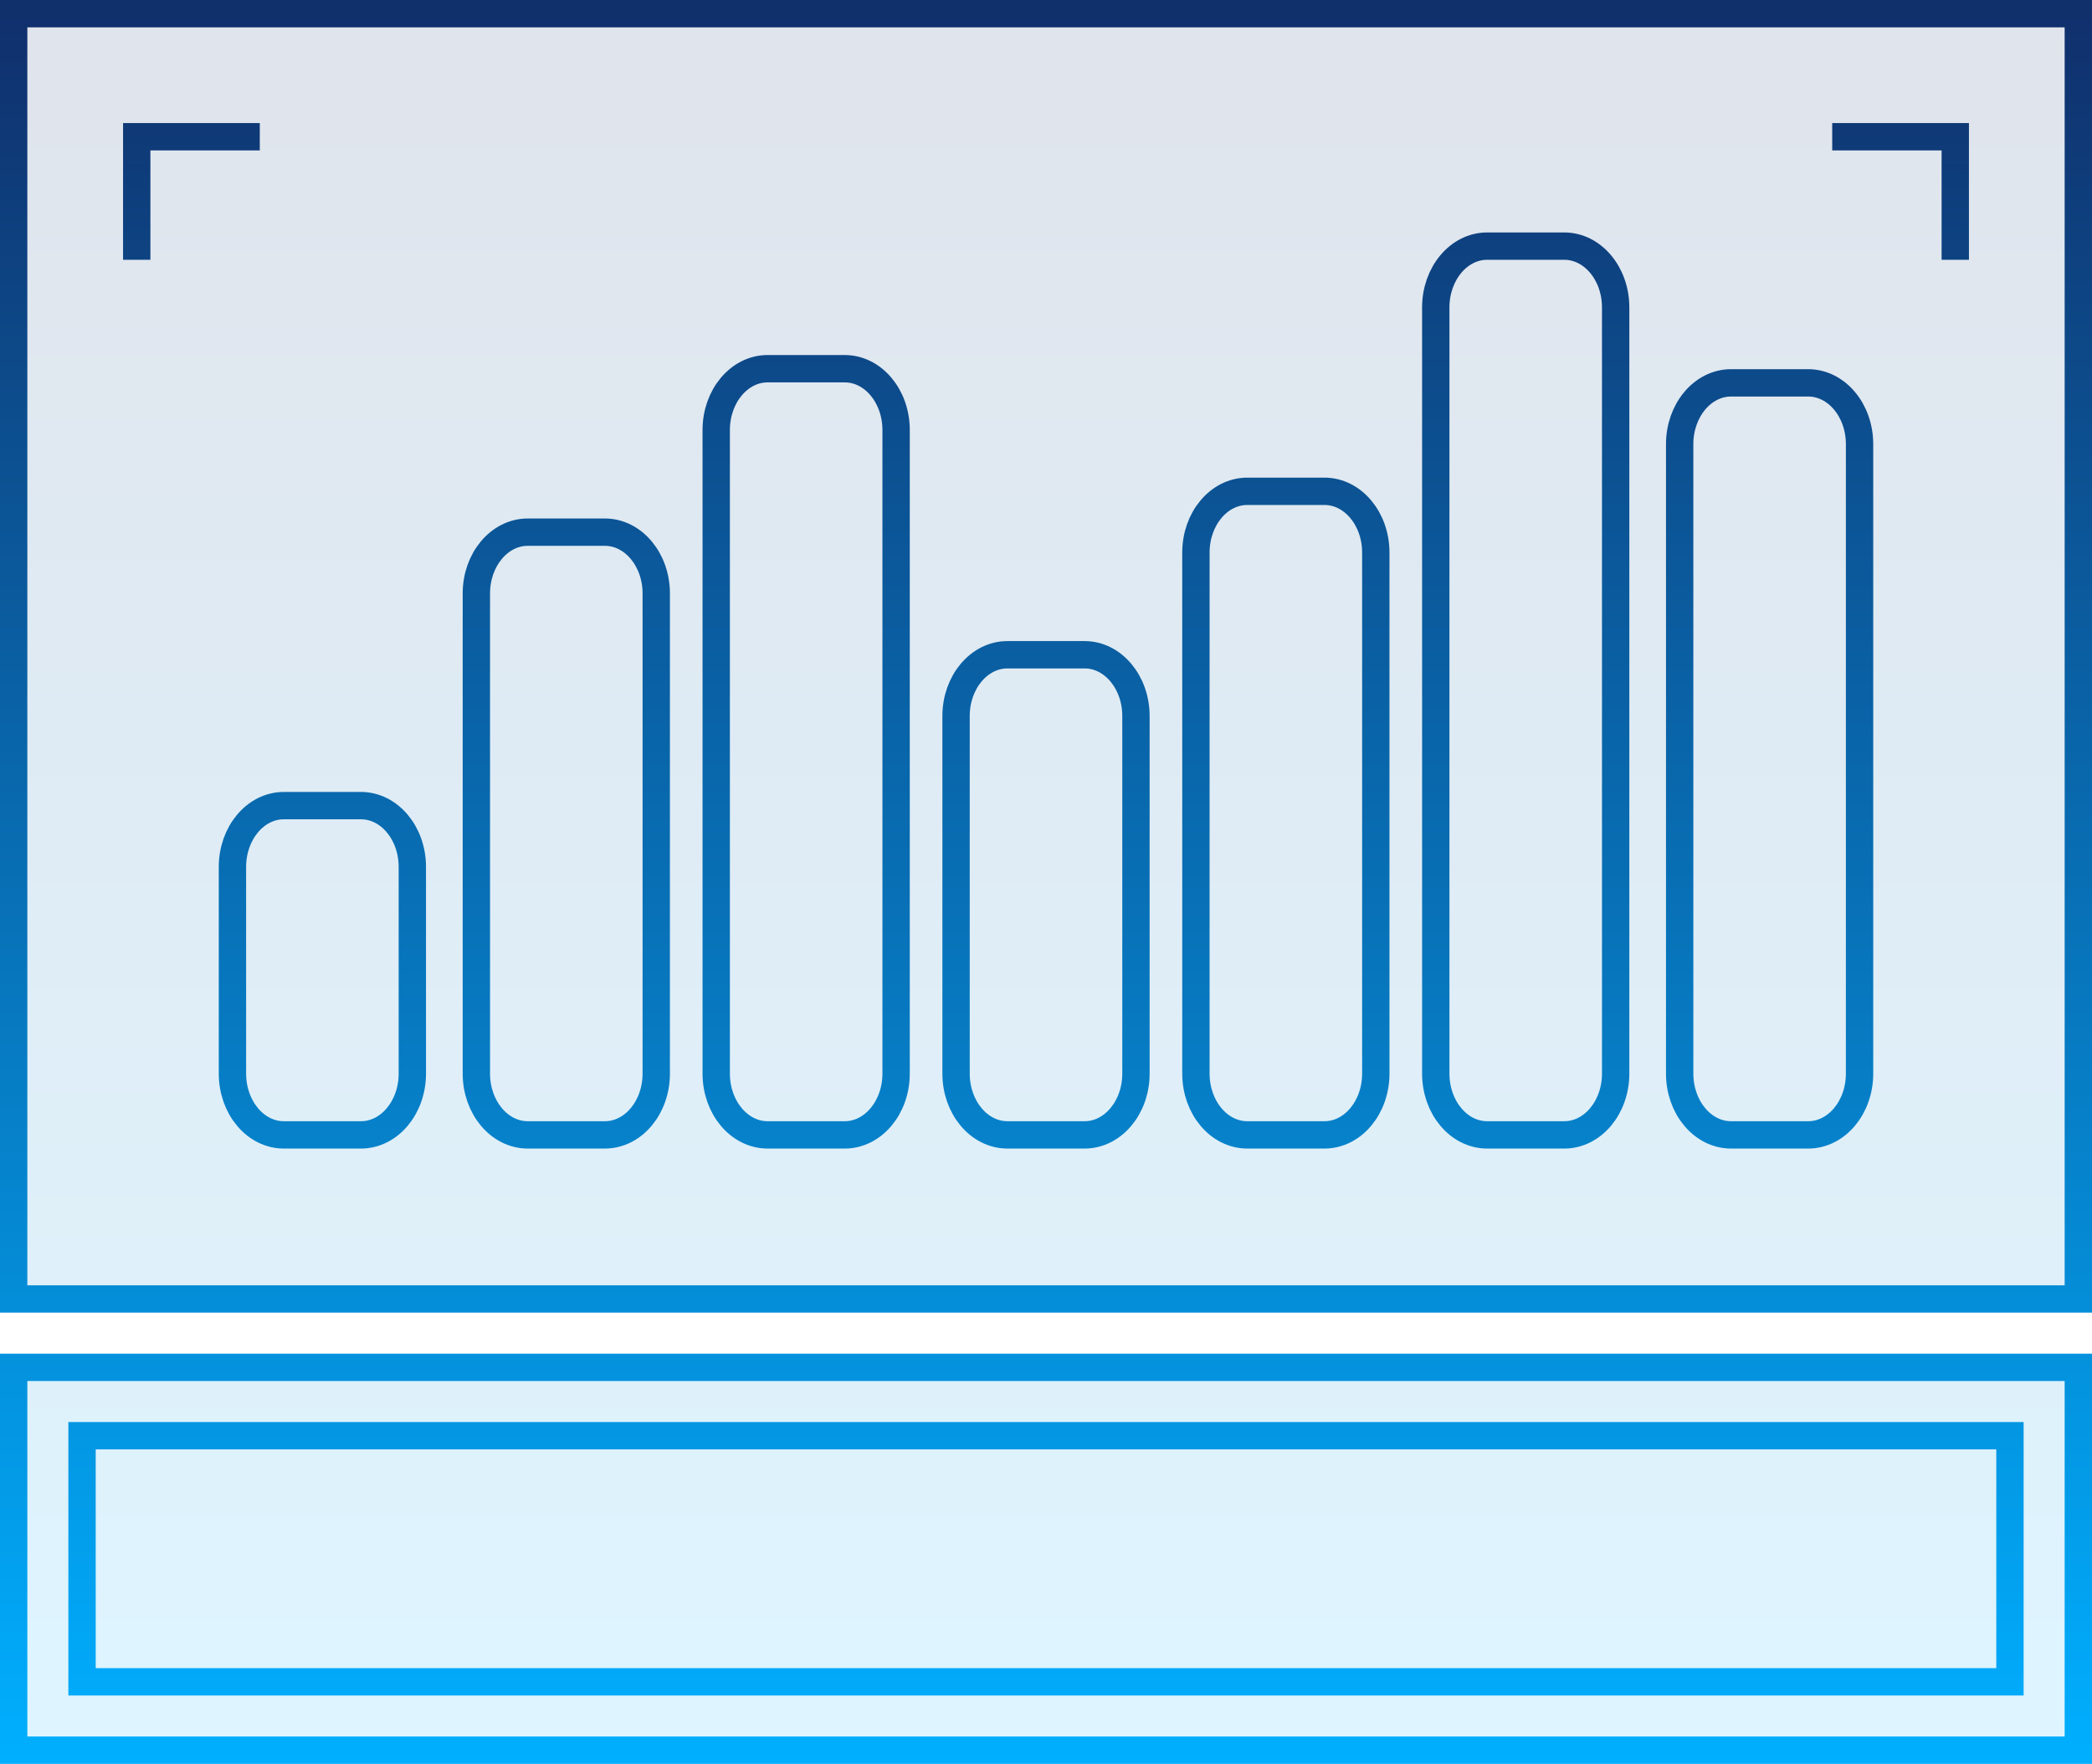 <?xml version="1.0" encoding="UTF-8"?> <svg xmlns="http://www.w3.org/2000/svg" width="153" height="129" viewBox="0 0 153 129" fill="none"><path d="M1 1H152V95H1V1Z" fill="url(#paint0_linear_313_1506)" fill-opacity="0.13"></path><path d="M1 100H152V128H1V100Z" fill="url(#paint1_linear_313_1506)" fill-opacity="0.13"></path><path d="M1 1H152V95H1V1Z" stroke="url(#paint2_linear_313_1506)" stroke-width="2"></path><path d="M1 100H152V128H1V100Z" stroke="url(#paint3_linear_313_1506)" stroke-width="2"></path><path d="M6 105H147V123H6V105Z" stroke="url(#paint4_linear_313_1506)" stroke-width="2"></path><path d="M34.839 43.402C34.839 40.926 36.522 38.919 38.598 38.919H44.236C46.312 38.919 47.995 40.926 47.995 43.402V78.517C47.995 80.993 46.312 83 44.236 83H38.598C36.522 83 34.839 80.993 34.839 78.517V43.402Z" stroke="url(#paint5_linear_313_1506)" stroke-width="2"></path><path d="M52.381 31.448C52.381 28.973 54.064 26.965 56.14 26.965H61.778C63.854 26.965 65.537 28.973 65.537 31.448V78.517C65.537 80.993 63.854 83 61.778 83H56.14C54.064 83 52.381 80.993 52.381 78.517V31.448Z" stroke="url(#paint6_linear_313_1506)" stroke-width="2"></path><path d="M69.922 52.368C69.922 49.892 71.605 47.885 73.681 47.885H79.32C81.396 47.885 83.079 49.892 83.079 52.368V78.517C83.079 80.993 81.396 83 79.32 83H73.681C71.605 83 69.922 80.993 69.922 78.517V52.368Z" stroke="url(#paint7_linear_313_1506)" stroke-width="2"></path><path d="M87.464 40.414C87.464 37.938 89.147 35.931 91.223 35.931H96.862C98.938 35.931 100.62 37.938 100.62 40.414V78.517C100.62 80.993 98.938 83 96.862 83H91.223C89.147 83 87.464 80.993 87.464 78.517V40.414Z" stroke="url(#paint8_linear_313_1506)" stroke-width="2"></path><path d="M105.006 22.483C105.006 20.007 106.689 18 108.765 18H114.403C116.479 18 118.162 20.007 118.162 22.483V78.517C118.162 80.993 116.479 83 114.403 83H108.765C106.689 83 105.006 80.993 105.006 78.517V22.483Z" stroke="url(#paint9_linear_313_1506)" stroke-width="2"></path><path d="M17 63.402C17 60.926 18.683 58.919 20.759 58.919H26.397C28.473 58.919 30.156 60.926 30.156 63.402V78.517C30.156 80.993 28.473 83 26.397 83H20.759C18.683 83 17 80.993 17 78.517V63.402Z" stroke="url(#paint10_linear_313_1506)" stroke-width="2"></path><path d="M122.844 32.483C122.844 30.007 124.527 28 126.603 28H132.241C134.317 28 136 30.007 136 32.483V78.517C136 80.993 134.317 83 132.241 83H126.603C124.527 83 122.844 80.993 122.844 78.517V32.483Z" stroke="url(#paint11_linear_313_1506)" stroke-width="2"></path><path d="M19 10H10V19" stroke="url(#paint12_linear_313_1506)" stroke-width="2"></path><path d="M134 10H143V19" stroke="url(#paint13_linear_313_1506)" stroke-width="2"></path><defs><linearGradient id="paint0_linear_313_1506" x1="76.5" y1="1" x2="76.5" y2="128" gradientUnits="userSpaceOnUse"><stop stop-color="#10306C"></stop><stop offset="1" stop-color="#00AFFF"></stop></linearGradient><linearGradient id="paint1_linear_313_1506" x1="76.5" y1="1" x2="76.5" y2="128" gradientUnits="userSpaceOnUse"><stop stop-color="#10306C"></stop><stop offset="1" stop-color="#00AFFF"></stop></linearGradient><linearGradient id="paint2_linear_313_1506" x1="75.929" y1="1" x2="75.929" y2="129" gradientUnits="userSpaceOnUse"><stop stop-color="#10306C"></stop><stop offset="1" stop-color="#00AFFF"></stop></linearGradient><linearGradient id="paint3_linear_313_1506" x1="75.929" y1="1" x2="75.929" y2="129" gradientUnits="userSpaceOnUse"><stop stop-color="#10306C"></stop><stop offset="1" stop-color="#00AFFF"></stop></linearGradient><linearGradient id="paint4_linear_313_1506" x1="75.929" y1="1" x2="75.929" y2="129" gradientUnits="userSpaceOnUse"><stop stop-color="#10306C"></stop><stop offset="1" stop-color="#00AFFF"></stop></linearGradient><linearGradient id="paint5_linear_313_1506" x1="75.929" y1="1" x2="75.929" y2="129" gradientUnits="userSpaceOnUse"><stop stop-color="#10306C"></stop><stop offset="1" stop-color="#00AFFF"></stop></linearGradient><linearGradient id="paint6_linear_313_1506" x1="75.929" y1="1" x2="75.929" y2="129" gradientUnits="userSpaceOnUse"><stop stop-color="#10306C"></stop><stop offset="1" stop-color="#00AFFF"></stop></linearGradient><linearGradient id="paint7_linear_313_1506" x1="75.929" y1="1" x2="75.929" y2="129" gradientUnits="userSpaceOnUse"><stop stop-color="#10306C"></stop><stop offset="1" stop-color="#00AFFF"></stop></linearGradient><linearGradient id="paint8_linear_313_1506" x1="75.929" y1="1" x2="75.929" y2="129" gradientUnits="userSpaceOnUse"><stop stop-color="#10306C"></stop><stop offset="1" stop-color="#00AFFF"></stop></linearGradient><linearGradient id="paint9_linear_313_1506" x1="75.929" y1="1" x2="75.929" y2="129" gradientUnits="userSpaceOnUse"><stop stop-color="#10306C"></stop><stop offset="1" stop-color="#00AFFF"></stop></linearGradient><linearGradient id="paint10_linear_313_1506" x1="75.929" y1="1" x2="75.929" y2="129" gradientUnits="userSpaceOnUse"><stop stop-color="#10306C"></stop><stop offset="1" stop-color="#00AFFF"></stop></linearGradient><linearGradient id="paint11_linear_313_1506" x1="75.929" y1="1" x2="75.929" y2="129" gradientUnits="userSpaceOnUse"><stop stop-color="#10306C"></stop><stop offset="1" stop-color="#00AFFF"></stop></linearGradient><linearGradient id="paint12_linear_313_1506" x1="121" y1="-2.32027e-09" x2="121" y2="128" gradientUnits="userSpaceOnUse"><stop stop-color="#10306C"></stop><stop offset="1" stop-color="#00AFFF"></stop></linearGradient><linearGradient id="paint13_linear_313_1506" x1="32" y1="-2.32027e-09" x2="32" y2="128" gradientUnits="userSpaceOnUse"><stop stop-color="#10306C"></stop><stop offset="1" stop-color="#00AFFF"></stop></linearGradient></defs></svg> 